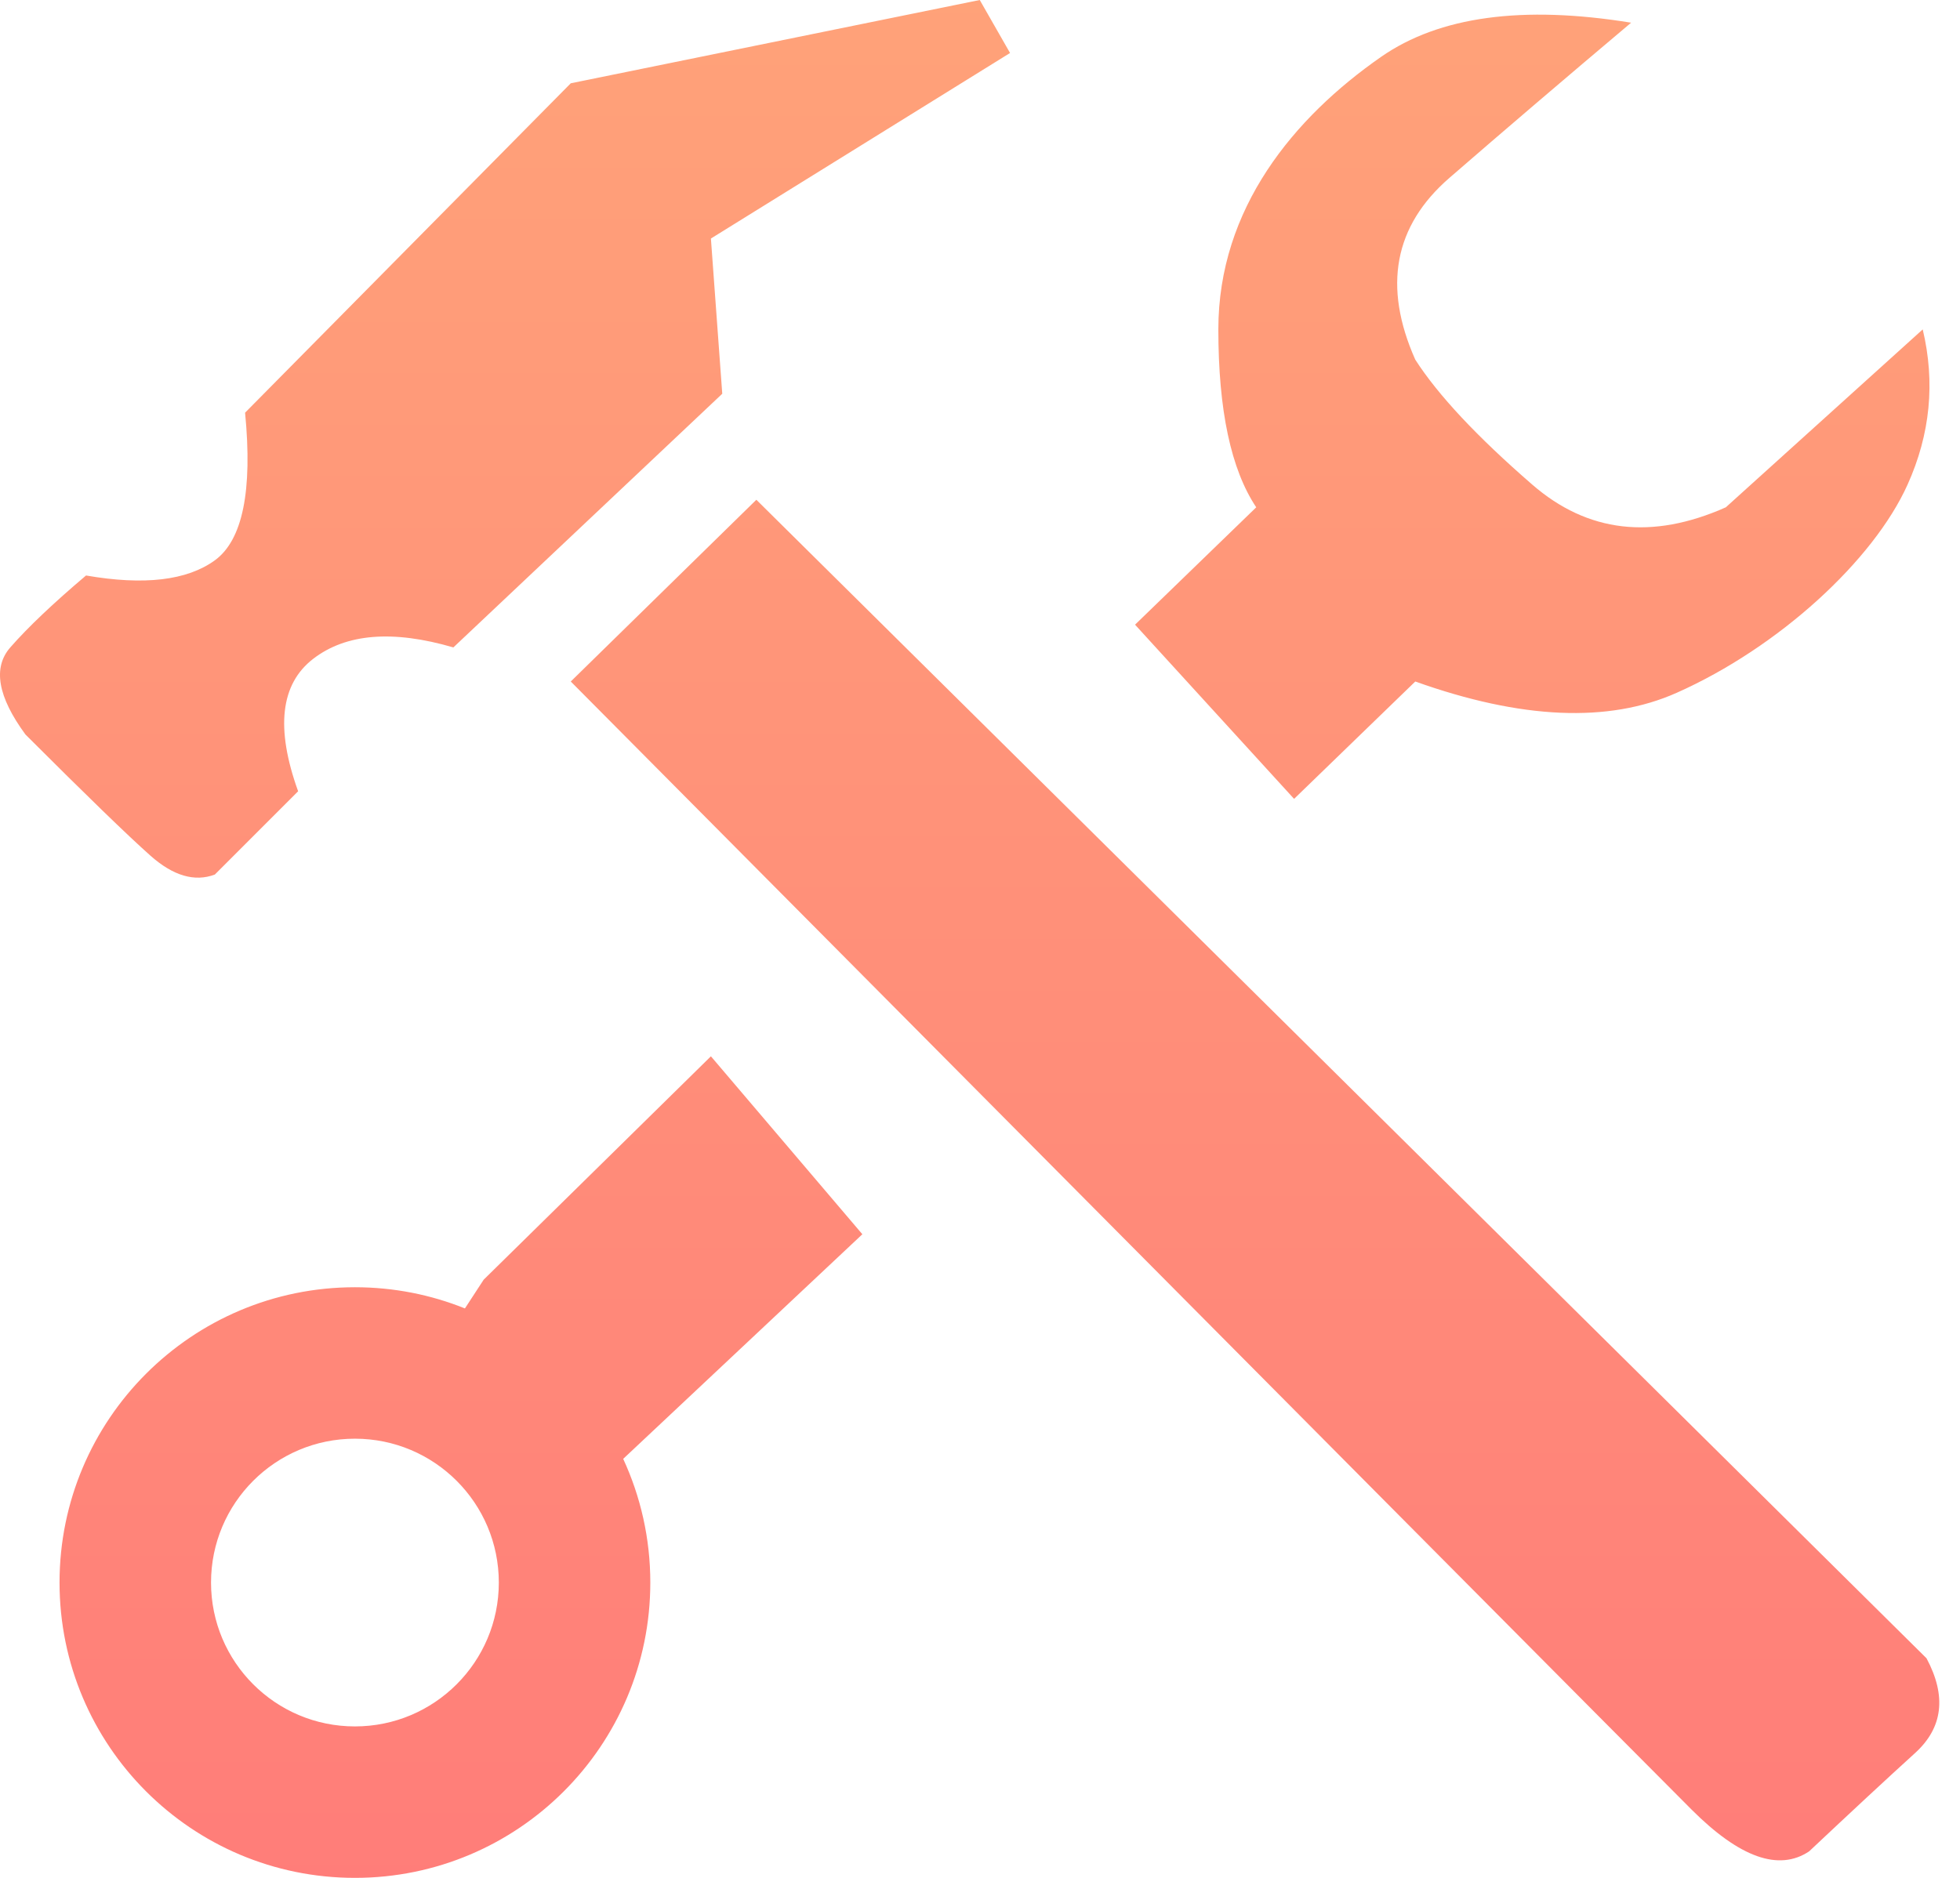 <?xml version="1.0" encoding="UTF-8"?>
<svg width="48px" height="46px" viewBox="0 0 48 46" version="1.1" xmlns="http://www.w3.org/2000/svg" xmlns:xlink="http://www.w3.org/1999/xlink">
    <!-- Generator: Sketch 48.2 (47327) - http://www.bohemiancoding.com/sketch -->
    <title>icon-tools</title>
    <desc>Created with Sketch.</desc>
    <defs>
        <linearGradient x1="50%" y1="0%" x2="50%" y2="100%" id="linearGradient-1">
            <stop stop-color="#FFA279" offset="0%"></stop>
            <stop stop-color="#FF7D79" offset="100%"></stop>
        </linearGradient>
    </defs>
    <g  stroke="none" stroke-width="1" fill="none" fill-rule="evenodd" transform="translate(-936, -3077)">
        <g  transform="translate(250, 2971)" fill="url(#linearGradient-1)">
            <g id="Group-26" transform="translate(639, 106)">
                <path d="M62.262,35.736 C62.688,36.658 62.926,37.684 62.926,38.766 C62.926,42.761 59.687,46 55.692,46 C51.697,46 48.458,42.761 48.458,38.766 C48.458,34.771 51.697,31.532 55.692,31.532 C56.644,31.532 57.553,31.716 58.386,32.051 L58.845,31.347 L64.41,25.875 L68.119,30.234 L62.262,35.736 Z M60.978,16.694 L65.523,12.242 L94.18,40.621 C94.675,41.548 94.582,42.321 93.902,42.94 C93.222,43.558 92.356,44.362 91.305,45.351 C90.563,45.845 89.605,45.505 88.43,44.331 C87.255,43.156 78.105,33.944 60.978,16.694 Z M55.692,42.29 C57.638,42.29 59.216,40.712 59.216,38.766 C59.216,36.82 57.638,35.242 55.692,35.242 C53.746,35.242 52.168,36.82 52.168,38.766 C52.168,40.712 53.746,42.29 55.692,42.29 Z M47.623,17.992 C46.943,17.065 46.82,16.353 47.252,15.859 C47.685,15.364 48.304,14.777 49.107,14.097 C50.529,14.344 51.58,14.22 52.261,13.726 C52.941,13.231 53.188,12.026 53.002,10.109 L60.978,2.04 L70.994,0 L71.736,1.298 L64.41,5.843 L64.688,9.645 L58.103,15.859 C56.619,15.426 55.476,15.519 54.672,16.137 C53.868,16.755 53.744,17.837 54.301,19.383 L52.261,21.423 C51.766,21.609 51.24,21.454 50.684,20.96 C50.127,20.465 49.107,19.476 47.623,17.992 Z M74.797,15.302 L77.765,12.427 C77.146,11.5 76.837,10.047 76.837,8.069 C76.837,5.101 78.692,2.875 80.825,1.391 C82.247,0.402 84.287,0.124 86.946,0.556 C85.332,1.917 83.848,3.184 82.494,4.359 C81.141,5.534 80.863,7.017 81.66,8.81 C82.216,9.676 83.171,10.696 84.525,11.871 C85.878,13.046 87.458,13.231 89.265,12.427 L94.087,8.069 C94.396,9.367 94.273,10.634 93.716,11.871 C92.881,13.726 90.563,15.859 88.059,16.972 C86.39,17.714 84.256,17.621 81.66,16.694 L78.692,19.569 L74.797,15.302 Z" id="icon-tools"></path>
            </g>
        </g>
    </g>
</svg>